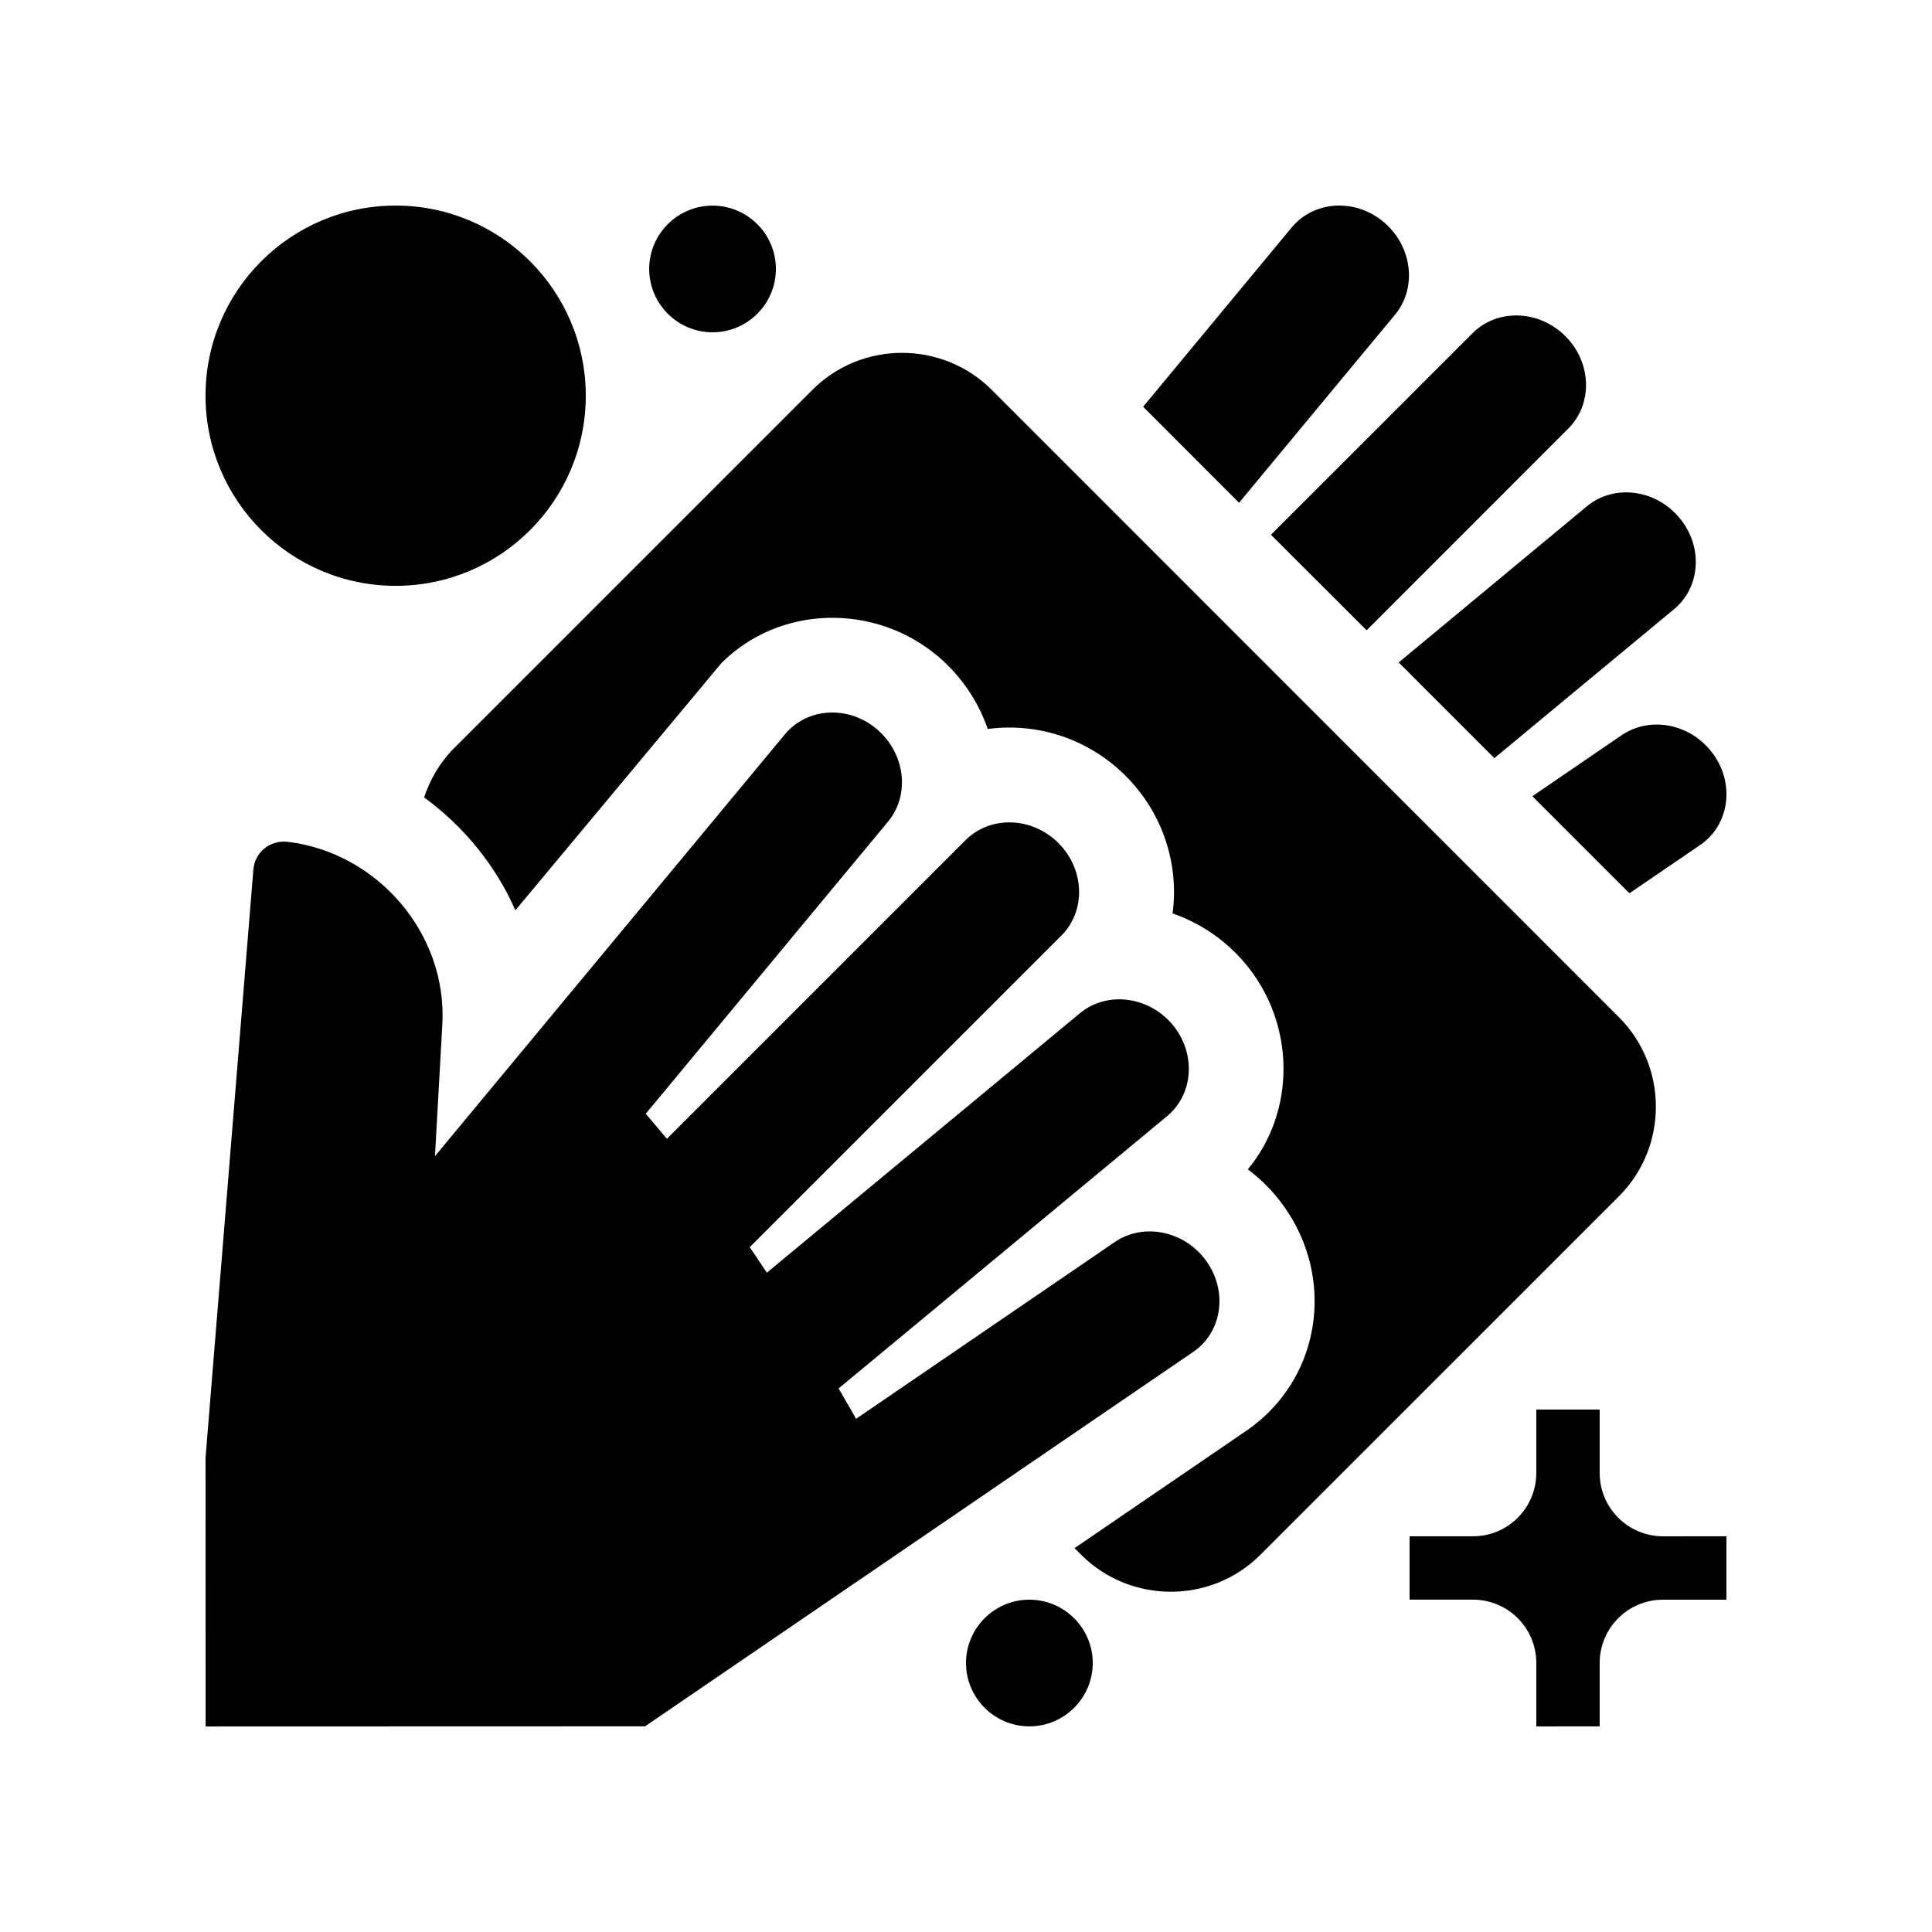 <?xml version="1.0" encoding="UTF-8"?>
<!-- Uploaded to: ICON Repo, www.iconrepo.com, Generator: ICON Repo Mixer Tools -->
<svg fill="#000000" width="800px" height="800px" version="1.1" viewBox="144 144 512 512" xmlns="http://www.w3.org/2000/svg">
 <g>
  <path d="m349.62 215.27c0 9.266-7.535 16.793-16.793 16.793-9.246 0-16.785-7.527-16.785-16.793 0-9.25 7.535-16.777 16.785-16.777 9.258 0 16.793 7.527 16.793 16.777z"/>
  <path d="m248.85 198.48c-27.832 0-50.383 22.582-50.383 50.375 0 27.816 22.562 50.395 50.387 50.395s50.371-22.566 50.383-50.375c-0.008-27.832-22.559-50.383-50.387-50.395z"/>
  <path d="m567.93 584.71c0-9.266 7.512-16.777 16.793-16.777h16.797v-16.809l-16.797 0.016c-9.281-0.016-16.793-7.527-16.793-16.793v-16.809h-16.793v16.793c0 9.27-7.512 16.812-16.793 16.797h-16.793v16.793h16.793c9.281 0.012 16.793 7.504 16.793 16.789v16.812l16.793-0.02z"/>
  <path d="m433.59 584.71c0 9.25-7.547 16.793-16.797 16.793s-16.793-7.543-16.793-16.793 7.543-16.793 16.793-16.777c9.25 0 16.797 7.527 16.797 16.777z"/>
  <path d="m463.7 478.2c-5.738-8.035-16.66-10.27-24.297-5.031l-68.543 46.836c-1.461-2.672-3.109-5.359-4.621-8.051l87.027-72.141c7.152-5.891 7.742-16.863 1.375-24.371-6.398-7.512-17.383-8.828-24.496-2.887l-82.93 68.727c-1.543-2.262-2.938-4.508-4.535-6.769l82.578-82.555c6.566-6.543 6.231-17.527-0.75-24.535-7.023-7.004-18.02-7.332-24.602-0.801l-79.176 79.172c-1.82-2.211-3.723-4.41-5.602-6.637l64.191-77.395c5.918-7.133 4.625-18.07-2.938-24.516-7.512-6.398-18.461-5.773-24.371 1.352l-92.738 111.79 1.949-34.996c1.32-23.816-17.023-45.414-40.953-48.297-4.766-0.559-8.883 2.852-9.145 7.609 0.016 0.02-6.871 84.691-12.652 155.62l0.023 71.207 116.45-0.035 145.3-99.25c7.652-5.246 9.188-16.008 3.449-24.043z"/>
  <path d="m573.74 338.84-23.645 16.168 25.715 25.715 18.762-12.793c7.672-5.266 9.25-16.027 3.477-24.059-5.746-8.027-16.633-10.266-24.309-5.031z"/>
  <path d="m472.36 277.24 41.328-49.844c5.906-7.098 4.625-18.07-2.918-24.496-7.547-6.398-18.5-5.773-24.441 1.359l-39.387 47.531z"/>
  <path d="m534.25 232.29-53.43 53.426 25.352 25.32 53.434-53.457c6.559-6.516 6.227-17.504-0.75-24.484-7.023-7.004-18.047-7.363-24.605-0.805z"/>
  <path d="m564.49 278.22-49.82 41.328 25.352 25.367 47.59-39.453c7.148-5.875 7.773-16.848 1.344-24.355-6.359-7.527-17.344-8.84-24.465-2.887z"/>
  <path d="m359.3 247.31-95.004 95.004c-3.773 3.773-6.312 8.266-7.906 13.004 10.508 7.672 18.973 18.027 24.188 29.918l54.609-65.516c15.324-15.332 40.586-16.055 57.523-1.672 6.195 5.316 10.578 11.957 13.055 19.141 12.891-1.738 26.539 2.422 36.543 12.43 10 10.004 14.172 23.617 12.43 36.457 7.184 2.473 13.809 6.852 19.09 13.055 13.543 15.977 13.68 39.312 0.855 54.758 3.57 2.656 6.785 5.883 9.477 9.672 12.297 17.09 10.66 40.098-3.875 54.629v0.02c-1.77 1.738-3.672 3.359-5.773 4.801l-45.75 31.258 1.773 1.773c13.055 13.039 34.434 13.055 47.492-0.016l95.023-95.012c13.023-13.039 13.055-34.406-0.035-47.465l-166.21-166.25c-13.066-13.055-34.465-13.055-47.508 0.016z"/>
 </g>
</svg>